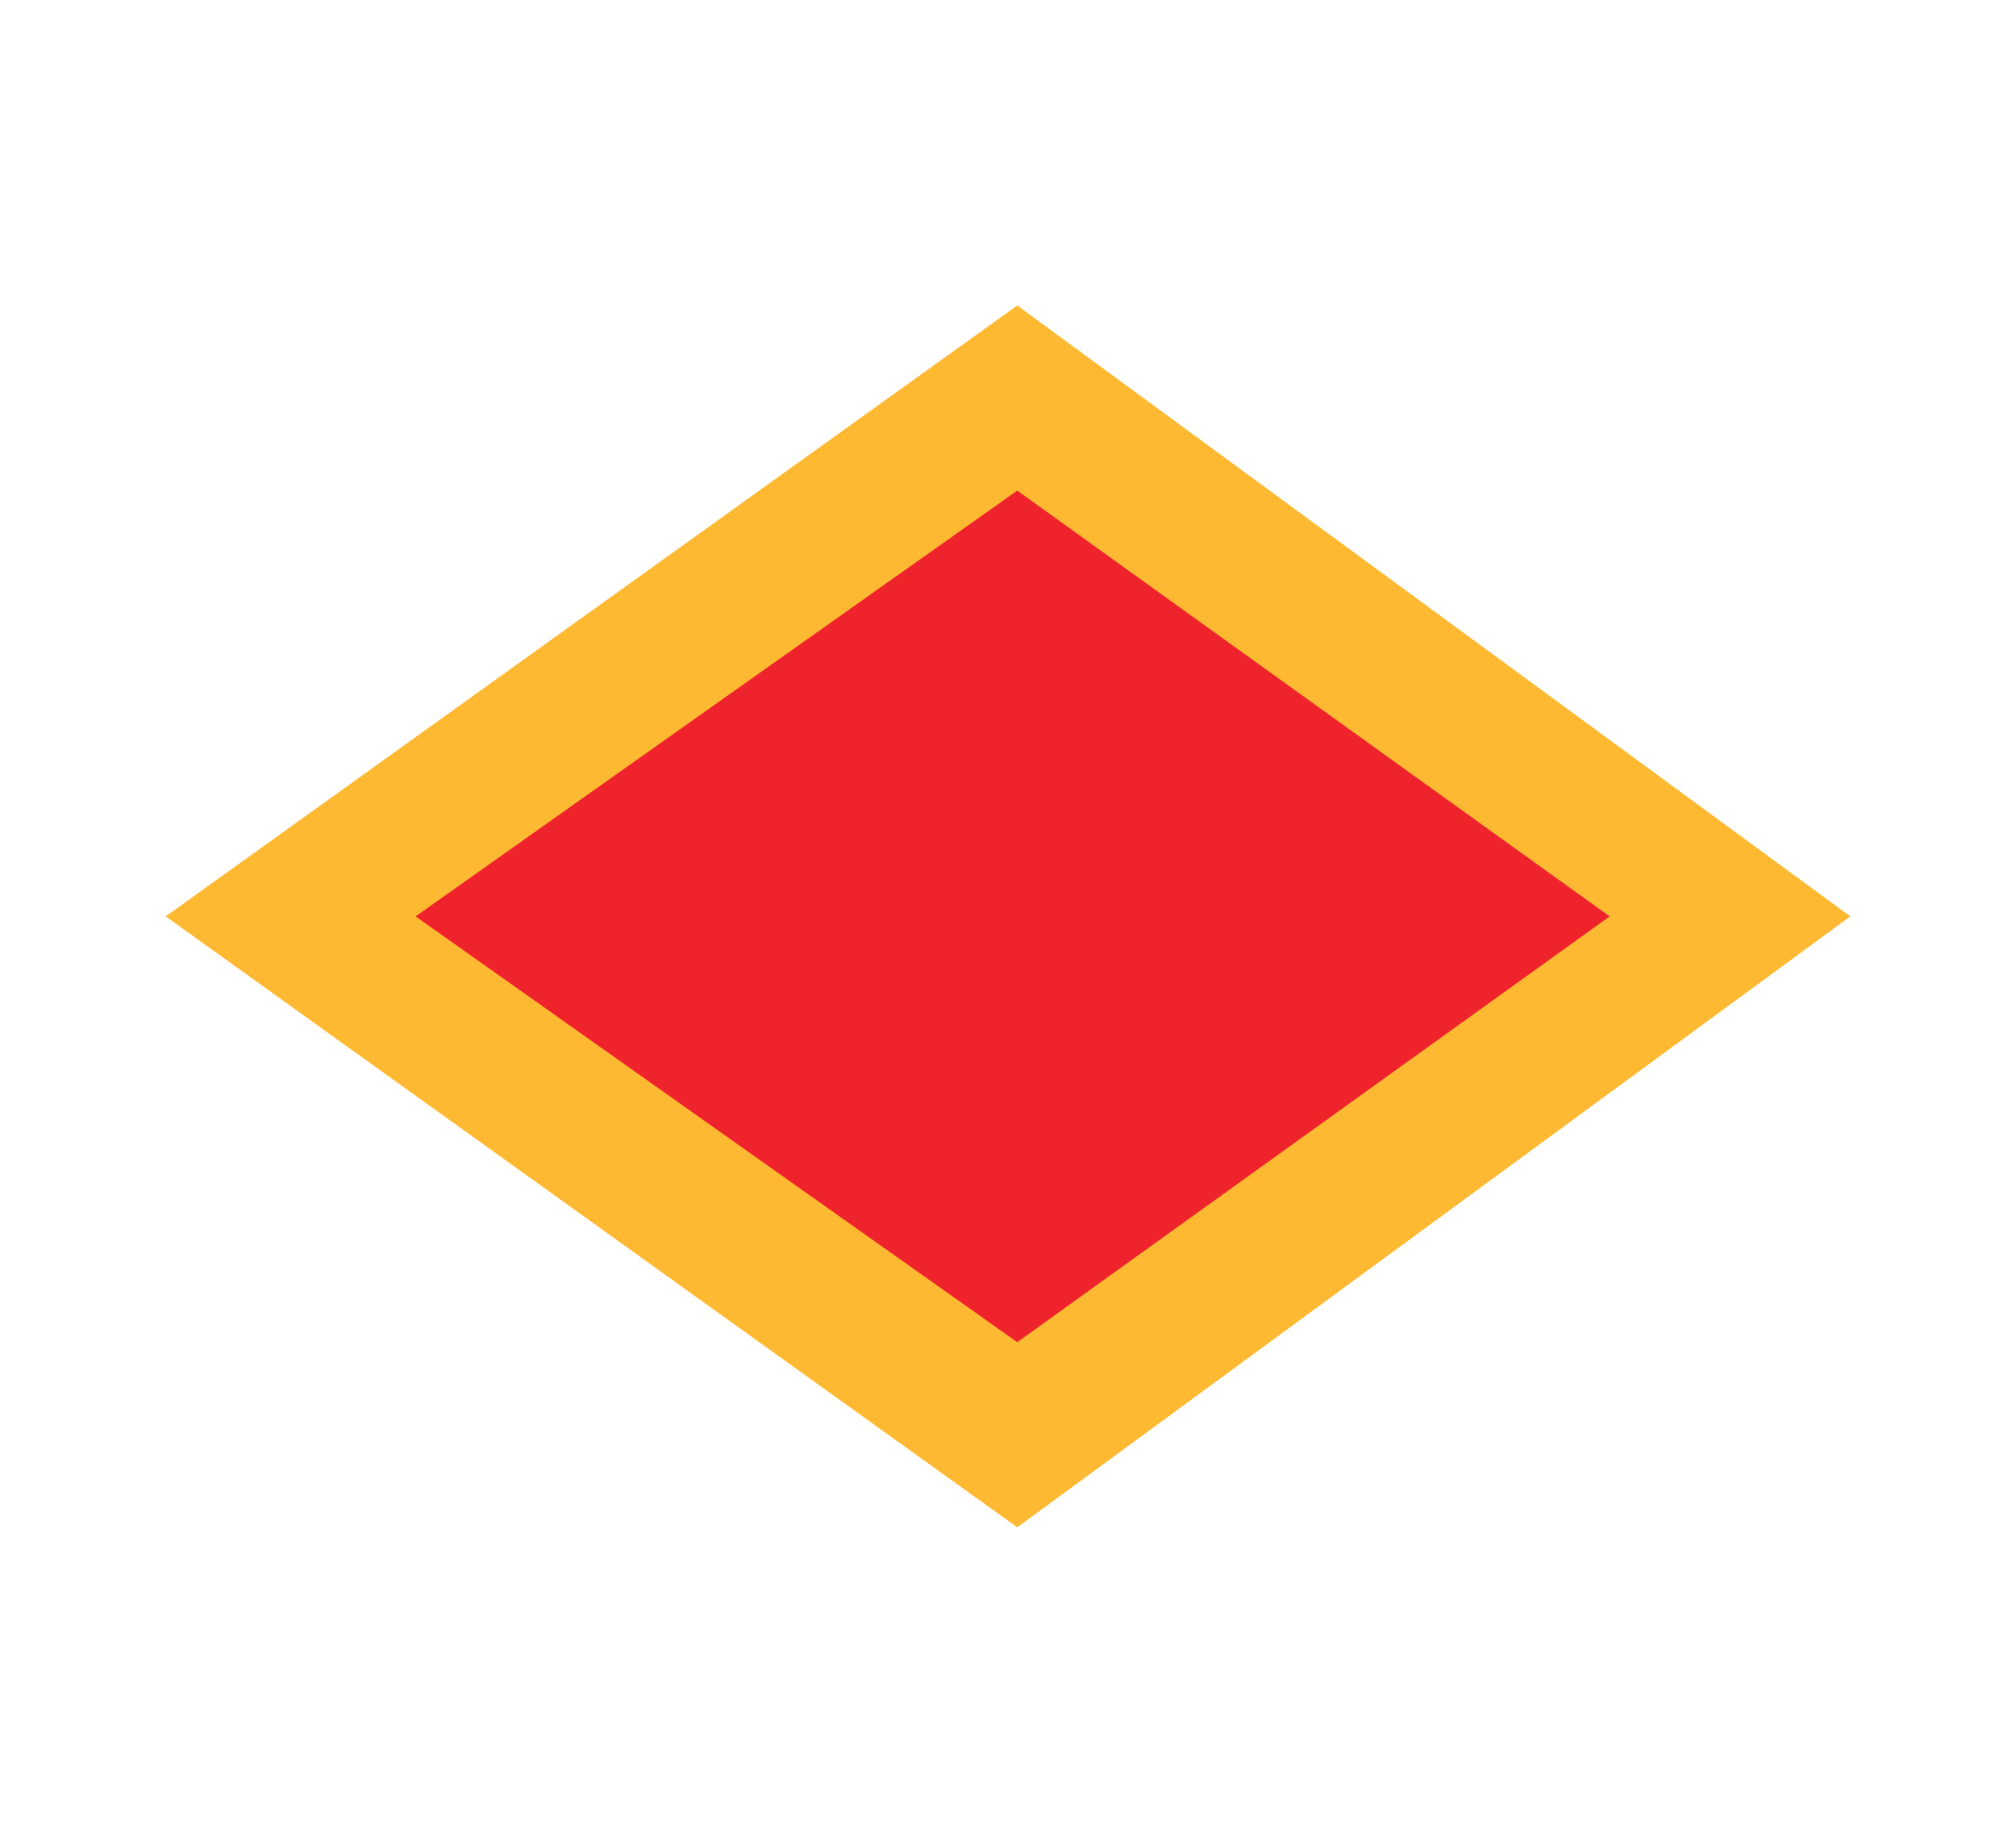 <svg xmlns="http://www.w3.org/2000/svg" xml:space="preserve" id="Layer_1" width="110" height="100" x="0" y="0" style="enable-background:new 0 0 110 100" version="1.1" viewBox="0 0 110 100"><style type="text/css">.st0{fill:#fff}.st1{fill:#fdb932}.st2{fill:#ef232c}</style><path d="M0 0h110v100H0z" class="st0"/><g><path d="m9.04 50 46.465-33.333L100.96 50 55.505 83.333z" class="st1"/><path d="M55.505 26.768 87.828 50 55.505 73.232 22.677 50z" class="st2"/></g></svg>